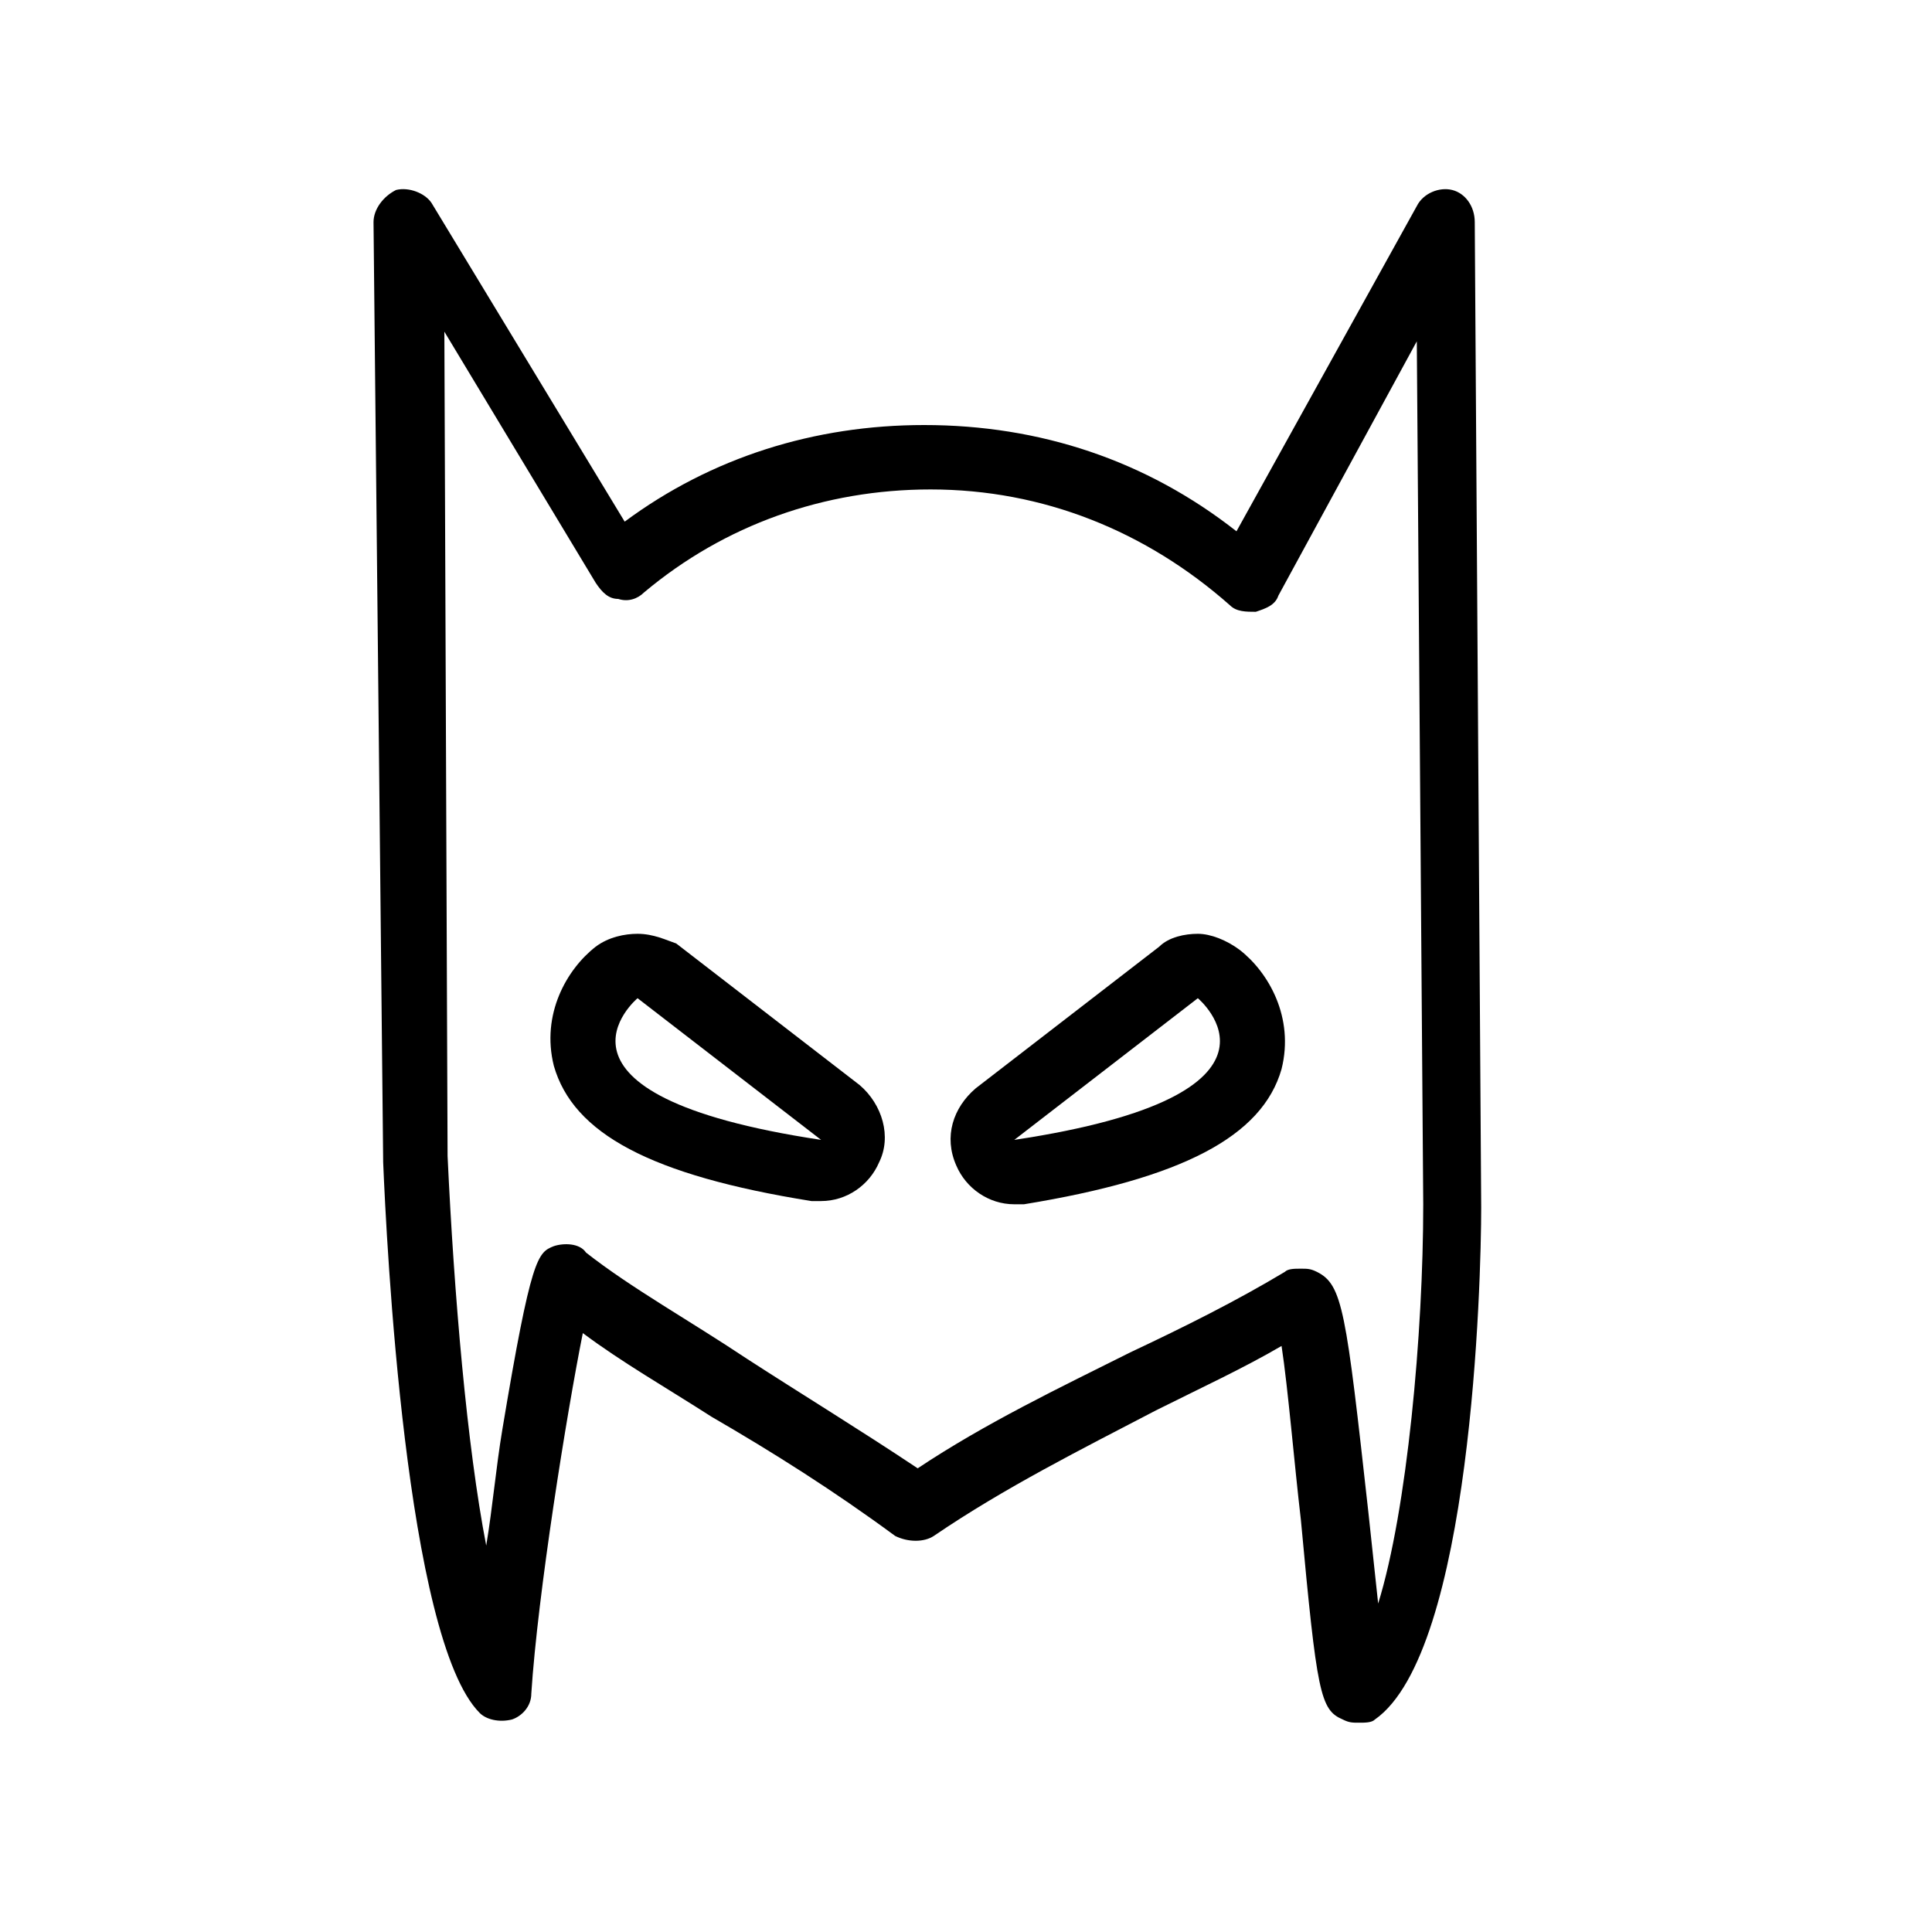 <?xml version="1.0" encoding="utf-8"?>
<!-- Generator: Adobe Illustrator 19.0.0, SVG Export Plug-In . SVG Version: 6.00 Build 0)  -->
<svg version="1.1" id="Layer_1" xmlns="http://www.w3.org/2000/svg" xmlns:xlink="http://www.w3.org/1999/xlink" x="0px" y="0px"
	 viewBox="0 0 60 60" style="enable-background:new 0 0 60 60;" xml:space="preserve">
<g id="XMLID_2_">
	<path id="XMLID_10_" d="M42.2,53.5c-0.2,0-0.3,0-0.5-0.1c-0.7-0.3-0.8-0.8-1.3-6.2c-0.2-1.7-0.4-4.1-0.6-5.4
		c-1.2,0.7-2.5,1.3-3.9,2c-2.3,1.2-4.7,2.4-6.9,3.9c-0.3,0.2-0.8,0.2-1.2,0c-1.9-1.4-3.8-2.6-5.7-3.7c-1.4-0.9-2.8-1.7-4-2.6
		c-0.5,2.5-1.4,8.1-1.6,11.2c0,0.4-0.3,0.7-0.6,0.8c-0.4,0.1-0.8,0-1-0.2c-2.3-2.3-2.9-14.7-3-17.1L11.6,6.9c0-0.4,0.3-0.8,0.7-1
		c0.4-0.1,0.9,0.1,1.1,0.4l6,9.9c2.7-2,5.9-3,9.3-3c3.6,0,6.9,1.1,9.7,3.3L44,6.4c0.2-0.4,0.7-0.6,1.1-0.5c0.4,0.1,0.7,0.5,0.7,1
		l0.2,30.6c0,2.3-0.3,13.8-3.3,15.9C42.6,53.5,42.4,53.5,42.2,53.5z M40.4,39.4c0.2,0,0.3,0,0.5,0.1c0.8,0.4,0.9,1.2,1.6,7.5
		c0.1,0.9,0.2,1.9,0.3,2.8c0.9-2.9,1.4-8.4,1.4-12.4l-0.2-26.8l-4.3,7.9c-0.1,0.3-0.4,0.4-0.7,0.5c-0.3,0-0.6,0-0.8-0.2
		c-2.6-2.3-5.8-3.6-9.3-3.6c-3.3,0-6.4,1.1-8.9,3.2c-0.2,0.2-0.5,0.3-0.8,0.2c-0.3,0-0.5-0.2-0.7-0.5l-4.7-7.8l0.1,25.6
		c0.2,4.3,0.6,9,1.2,12.1c0.2-1.2,0.3-2.4,0.5-3.6c0.9-5.4,1.1-5.5,1.6-5.7c0.3-0.1,0.8-0.1,1,0.2c1.4,1.1,3.2,2.1,5,3.3
		c1.7,1.1,3.5,2.2,5.3,3.4c2.1-1.4,4.4-2.5,6.6-3.6c1.7-0.8,3.3-1.6,4.8-2.5C40,39.4,40.2,39.4,40.4,39.4z"/>
</g>
<g id="XMLID_22_">
	<g id="XMLID_7_">
		<path d="M19.8,31l5.7,4.4C16.2,34,19.8,31,19.8,31 M19.8,29c-0.4,0-0.9,0.1-1.3,0.4c-0.9,0.7-1.7,2.1-1.3,3.7c0.6,2.1,3,3.4,8,4.2
			c0.1,0,0.2,0,0.3,0c0.8,0,1.5-0.5,1.8-1.2c0.4-0.8,0.1-1.8-0.6-2.4l-5.7-4.4C20.7,29.2,20.3,29,19.8,29L19.8,29z"/>
	</g>
</g>
<g id="XMLID_16_">
	<g id="XMLID_4_">
		<path d="M37.2,31c0,0,3.6,3-5.7,4.4L37.2,31 M37.2,29c-0.4,0-0.9,0.1-1.2,0.4l-5.7,4.4c-0.7,0.6-1,1.5-0.6,2.4
			c0.3,0.7,1,1.2,1.8,1.2c0.1,0,0.2,0,0.3,0c4.9-0.8,7.4-2.1,8-4.2c0.4-1.6-0.4-3-1.3-3.7C38.1,29.2,37.6,29,37.2,29L37.2,29z"/>
	</g>
</g>
</svg>
